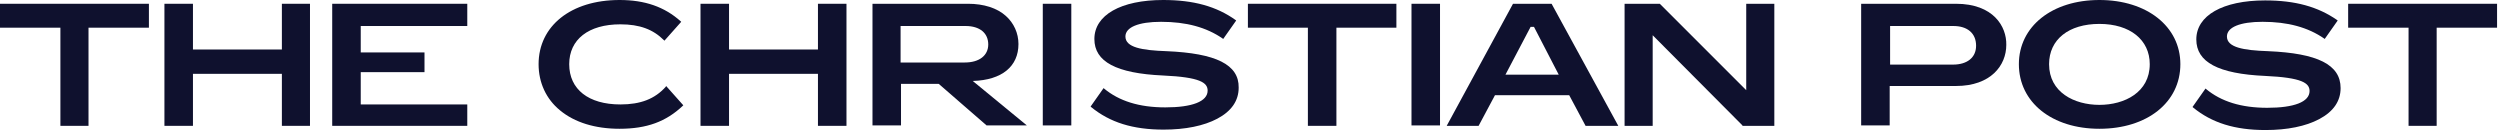 <svg width="596" height="31" viewBox="0 0 596 31" fill="none" xmlns="http://www.w3.org/2000/svg"><path d="M147.9 24.9C152.7 24.9 156.1 23.6 158.7 20.7L158.8 20.5L162.9 25.1L162.8 25.2C158.8 29 154.2 30.7 147.7 30.7C141.9 30.7 137 29.2 133.5 26.3C130.2 23.6 128.4 19.7 128.4 15.3C128.4 6.2 136.1 0 147.7 0C153.7 0 158.4 1.6 162.3 5.1L162.4 5.2L158.4 9.7L158.3 9.6C155.7 7 152.5 5.8 147.9 5.8C140.3 5.8 135.7 9.4 135.7 15.3C135.7 21.3 140.3 24.9 147.9 24.9Z" fill="#0F112E"/><path d="M14.4 6.601H0V0.9H35.5V6.601H21.1V30H14.4V6.601Z" fill="#0F112E"/><path d="M46 11.801H67.2V0.9H73.9V30H67.2V17.601H46V30H39.2V0.9H46V11.801Z" fill="#0F112E"/><path d="M79.2 30H111.4V24.9H86V17.2H101.2V12.5H86V6.2H111.4V0.9H79.2V30Z" fill="#0F112E"/><path d="M195 11.801H173.8V0.9H167V30H173.8V17.601H195V30H201.8V0.9H195V11.801Z" fill="#0F112E"/><path fill-rule="evenodd" clip-rule="evenodd" d="M239.8 3.801C241.7 5.5 242.8 7.9 242.8 10.5C242.8 15.801 238.9 19.101 231.9 19.301L244.8 29.9H235.2L223.8 20H214.8V29.9H208V0.9H230.8C234.5 0.9 237.7 1.9 239.8 3.801ZM230.2 6.2H214.7V14.9H230C233.5 14.9 235.6 13.2 235.6 10.601C235.6 7.9 233.6 6.2 230.2 6.2Z" fill="#0F112E"/><path d="M248.6 0.9H255.4V29.9H248.6V0.9Z" fill="#0F112E"/><path d="M268.3 8.7C268.3 11.3 272.2 12 278.1 12.2C289.9 12.7 295.4 15.4 295.3 20.9C295.3 24 293.6 26.5 290.2 28.3C287 30 282.6 30.9 277.4 30.9C270.1 30.9 264.6 29.2 260.1 25.5L260 25.4L263.1 21L263.2 21.1C266.8 24.1 271.6 25.6 277.8 25.6C284.2 25.6 287.9 24.2 287.9 21.6C287.9 19.7 286.1 18.4 277.3 18C266.1 17.5 260.9 14.7 260.9 9.3C260.9 3.6 267.2 0 277.3 0C284.5 0 290 1.5 294.6 4.8L294.7 4.9L291.6 9.3L291.5 9.2C287.6 6.5 282.8 5.2 276.8 5.2C271.4 5.2 268.3 6.5 268.3 8.7Z" fill="#0F112E"/><path d="M297.5 6.601H311.8V30H318.6V6.601H332.9V0.9H297.5V6.601Z" fill="#0F112E"/><path d="M343.3 0.9H336.5V29.9H343.3V0.9Z" fill="#0F112E"/><path fill-rule="evenodd" clip-rule="evenodd" d="M369.9 0.9H360.7L345 29.801L344.9 30H352.5L356.4 22.7H374.1L378 30H385.8L369.9 0.9ZM365.7 6.4L371.6 17.801H358.9L364.9 6.4H365.7Z" fill="#0F112E"/><path d="M395.8 1L416.3 21.5V0.9H423V30H415.4V29.9L394 8.4V30H387.3V0.9H395.7L395.8 1Z" fill="#0F112E"/><path fill-rule="evenodd" clip-rule="evenodd" d="M466.3 0.9H443.7V29.9H450.5V20.5H466.3C474.6 20.5 478.3 15.601 478.3 10.7C478.4 6.301 475.2 0.9 466.3 0.9ZM471.1 10.9C471.1 13.7 469 15.4 465.6 15.4H450.6V6.2H465.7C469 6.2 471.1 7.9 471.1 10.9Z" fill="#0F112E"/><path fill-rule="evenodd" clip-rule="evenodd" d="M481.3 15.3C481.3 6.3 489.2 0 500.5 0C511.8 0 519.8 6.3 519.8 15.3C519.8 24.4 511.9 30.7 500.5 30.7C489.2 30.7 481.3 24.4 481.3 15.3ZM500.5 5.7C493.2 5.7 488.5 9.4 488.5 15.3C488.5 22 494.5 25 500.5 25C506.5 25 512.5 22 512.5 15.3C512.5 9.5 507.8 5.7 500.5 5.7Z" fill="#0F112E"/><path d="M540.7 12.199C534.8 12 530.9 11.3 530.9 8.699C530.9 6.5 534 5.199 539.4 5.199C545.4 5.199 550.2 6.5 554.1 9.199L554.2 9.3L557.3 4.899L557.2 4.8C552.6 1.6 547.2 0.1 540 0.1C529.9 0.1 523.6 3.699 523.6 9.399C523.6 14.8 528.8 17.6 540 18.1C548.8 18.5 550.6 19.8 550.6 21.699C550.6 24.3 546.9 25.699 540.5 25.699C534.3 25.699 529.5 24.199 525.9 21.199L525.8 21.1L522.7 25.5L522.8 25.6C527.3 29.3 532.8 31 540.1 31C545.3 31 549.7 30.1 552.9 28.399C556.3 26.6 558 24.1 558 21C558 15.399 552.5 12.699 540.7 12.199Z" fill="#0F112E"/><path d="M559.8 6.601V0.9H595.3V6.601H580.9V30H574.2V6.601H559.8Z" fill="#0F112E"/></svg>